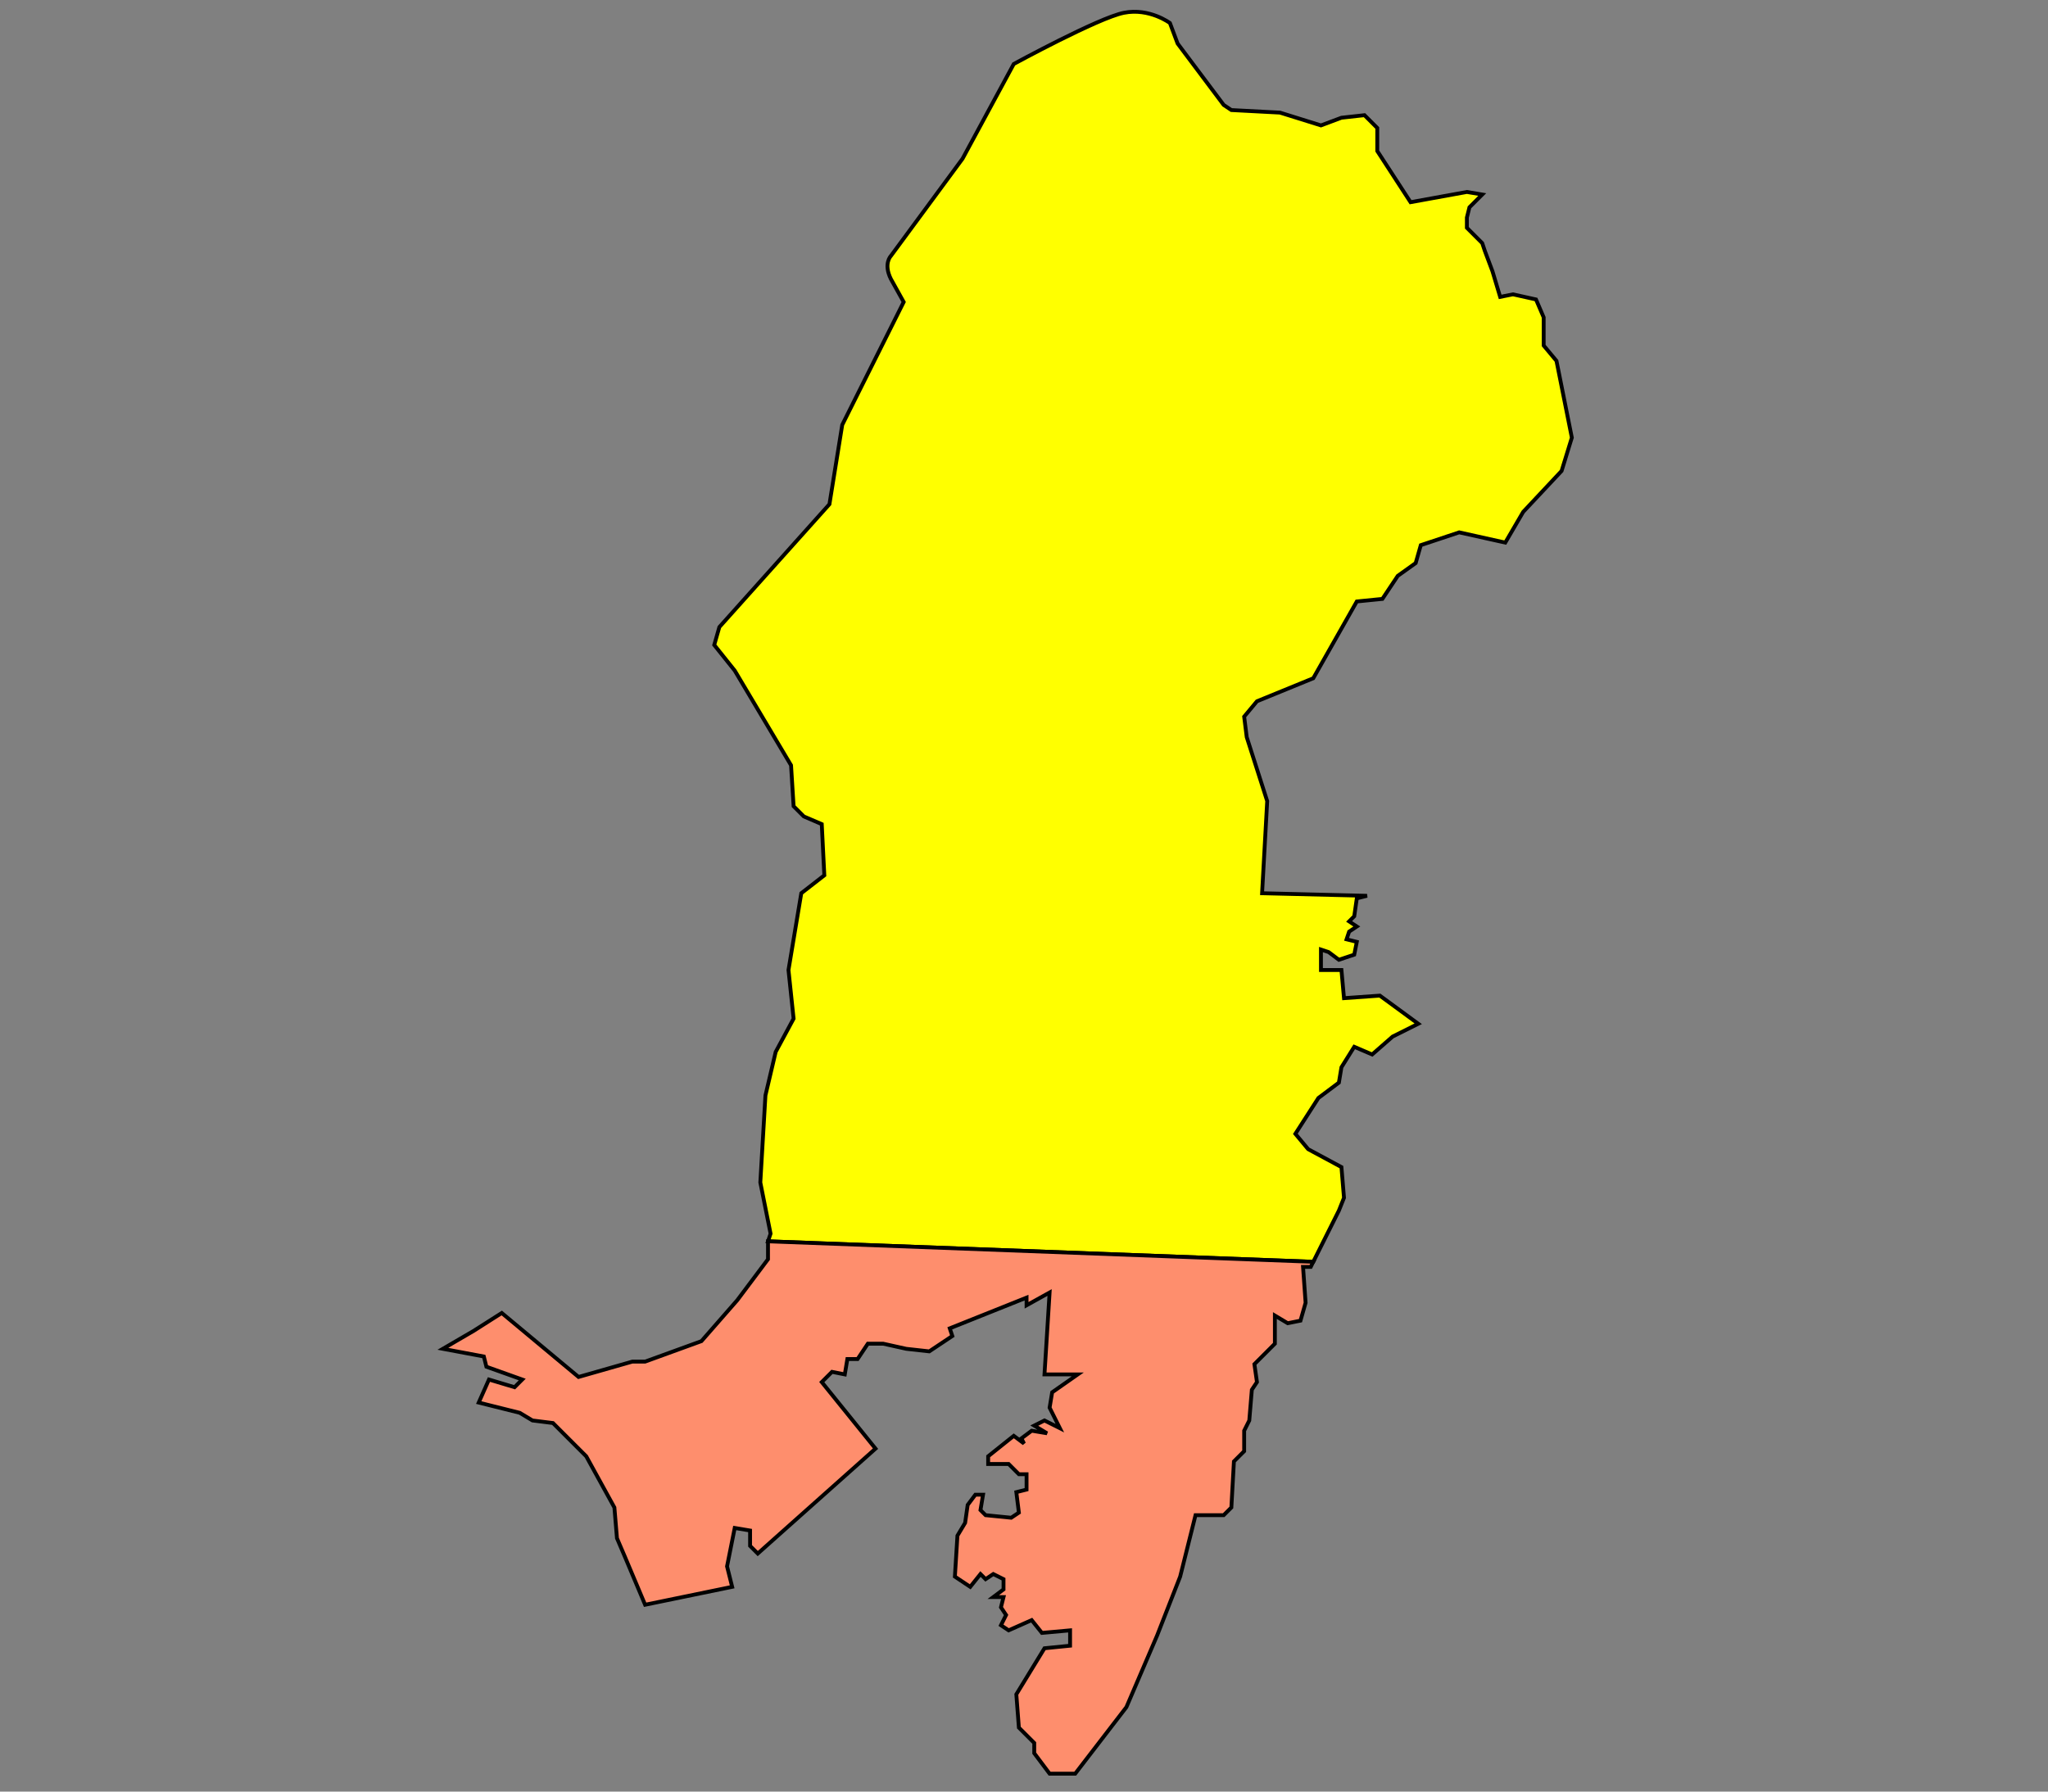 <?xml version="1.0" encoding="UTF-8" standalone="no"?>
<svg
   version="1.1"
   id="Mapa_1_"
   x="0"
   y="0"
   viewBox="-225 57 800 700"
   xml:space="preserve"
   sodipodi:docname="Macapá 2012.svg"
   inkscape:version="1.1.1 (3bf5ae0d25, 2021-09-20)"
   xmlns:inkscape="http://www.inkscape.org/namespaces/inkscape"
   xmlns:sodipodi="http://sodipodi.sourceforge.net/DTD/sodipodi-0.dtd"
   xmlns="http://www.w3.org/2000/svg"
   xmlns:svg="http://www.w3.org/2000/svg"><rect x="-225" y="57" width="800" height="700" fill="#808080" stroke="none"/><defs
   id="defs12690" /><sodipodi:namedview
   id="namedview12688"
   pagecolor="#505050"
   bordercolor="#eeeeee"
   borderopacity="1"
   inkscape:pageshadow="0"
   inkscape:pageopacity="0"
   inkscape:pagecheckerboard="0"
   showgrid="false"
   inkscape:zoom="1.1557143"
   inkscape:cx="367.73795"
   inkscape:cy="323.17676"
   inkscape:window-width="1920"
   inkscape:window-height="1017"
   inkscape:window-x="-8"
   inkscape:window-y="-8"
   inkscape:window-maximized="1"
   inkscape:current-layer="Mapa_1_" />
  <style
   id="style12683">
    .st0{fill:#DDDDDD;stroke:#BBBBBB;stroke-width:1.5;}
  </style>
  <path
   id="zona-0010"
   class="st0"
   d="M298 530l2-5-1-12-13-7-5-6 9-14 8-6 1-6 5-8 7 3 8-7 10-5-15-11-14 1-1-11h-8v-8l3 1 4 3 6-2 1-5-4-1 1-3 3-2-3-2 2-2 1-7 4-1-41-1 2-36-8-25-1-8 5-6 22-9 17-30 10-1 6-9 7-5 2-7 15-5 18 4 7-12 15-16 4-13-6-30-5-6v-11l-3-7-9-2-5 1-3-10-3-8-1-3-4-4-2-2v-4l1-4 5-5-6-1-11 2-11 2-13-20v-9l-5-5-9 1-8 3-16-5-19-1-3-2-18-24-3-8s-8-6-18-4-43 20-43 20l-20 37-28 38s-3 3 0 9l5 9-24 48-5 31-43 48-2 7 8 10 22 37 1 16 4 4 7 3 1 20-9 7-5 30 2 19-7 13-4 17-2 34 4 20-1 3 213 8 10-20z"
   style="stroke:#000000;stroke-opacity:1;fill:#ffff00;fill-opacity:1" />
  <path
   id="zona-0002"
   class="st0"
   d="M63 565l-14 16-22 8h-5l-21 6-30-25-11 7-12 7 16 3 1 4 14 5-3 3-10-3-4 9 16 4 5 3 8 1 13 13 11 20 1 12 3 7 8 19 34-7-2-8 3-15 6 1v6l3 3 46-41-21-26 4-4 5 1 1-6h4l4-6h6l9 2 9 1 9-6-1-3 30-12v3l9-5-2 32h13l-10 7-1 6 4 8-6-3-4 2 5 3-6-1-4 3 1 2-4-3-5 4-5 4v3h8l4 4h3v6l-4 1 1 8-3 2-10-1-2-2 1-6h-3l-3 4-1 7-3 5-1 16 6 4 4-5 2 2 3-2 4 2v4l-4 3h4l-1 4 2 3-2 4 3 2 9-4 4 5 11-1v6l-10 1-11 18 1 13 6 6v4l6 8h10l20-26 12-28 9-23 6-24h11l3-3 1-18 4-4v-8l2-4 1-12 2-3-1-7 8-8v-11l5 3 5-1 2-7-1-14h3l1-2-213-8v7l-12 16z"
   style="stroke:#000000;stroke-opacity:1;fill:#fe8e6d;fill-opacity:1" />
</svg>
